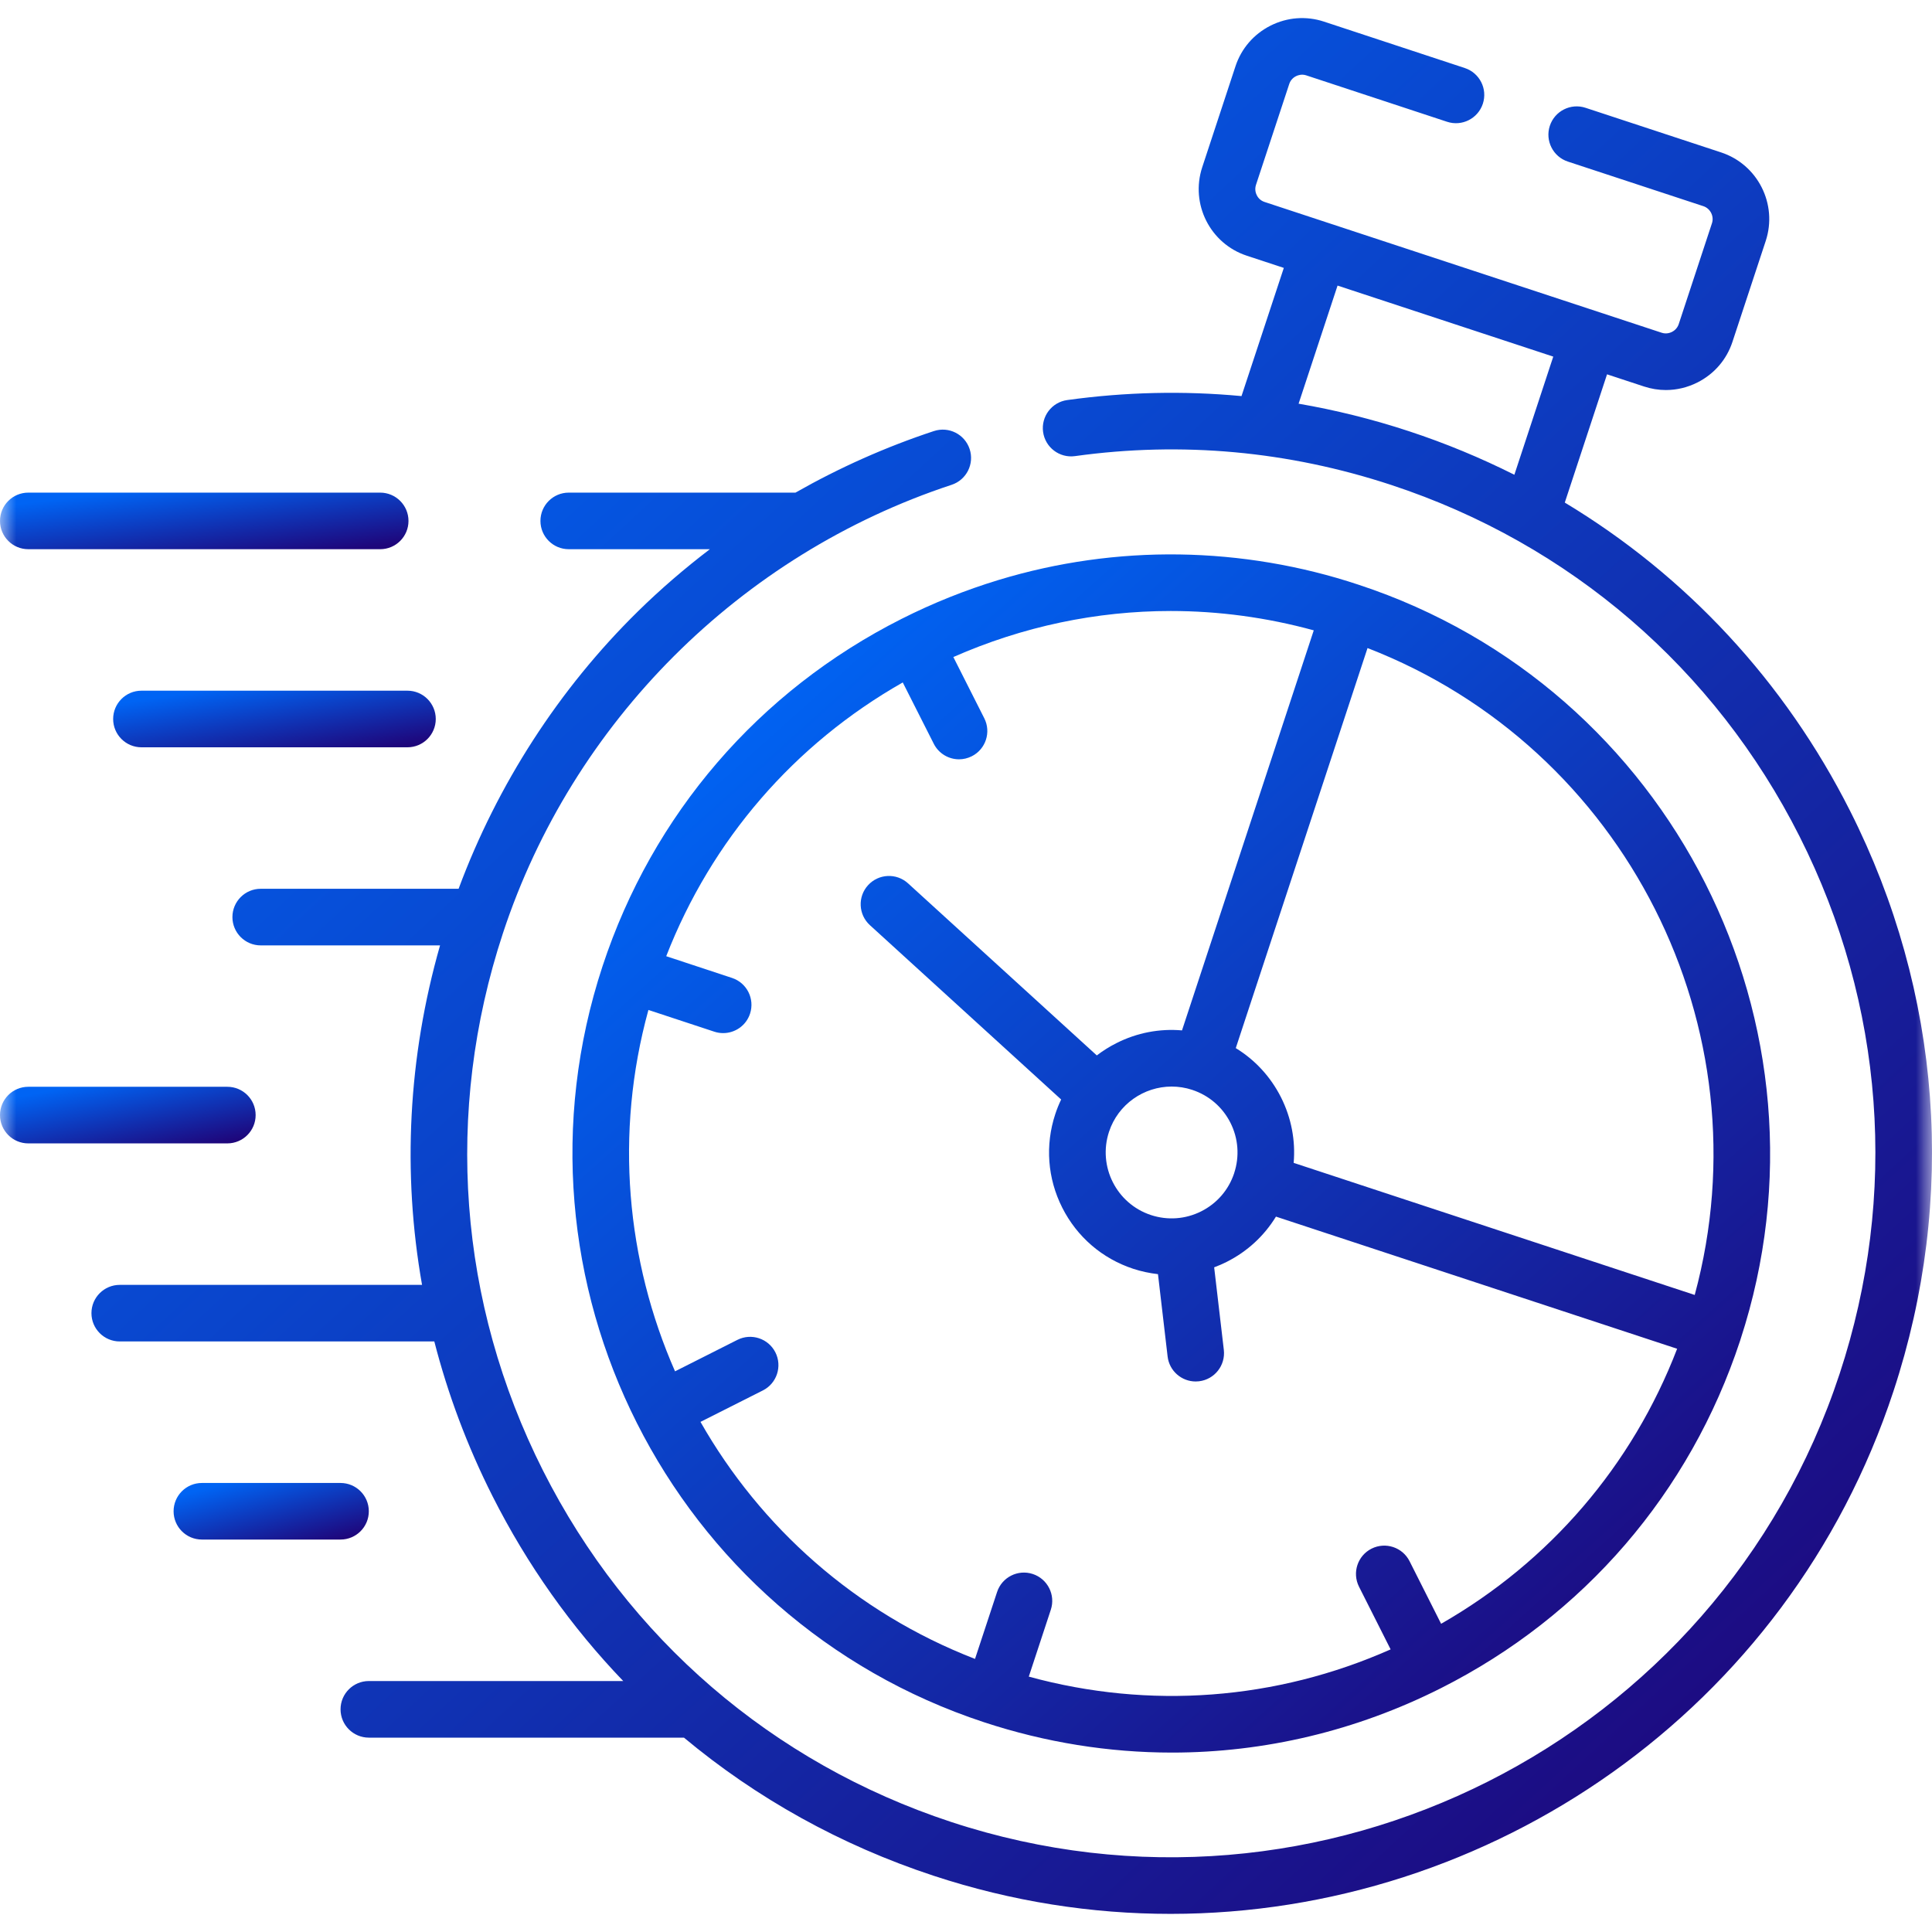 <svg width="60" height="60" viewBox="0 0 60 60" fill="none" xmlns="http://www.w3.org/2000/svg">
<g clip-path="url(#clip0_1234_171)">
<mask id="mask0_1234_171" style="mask-type:luminance" maskUnits="userSpaceOnUse" x="0" y="0" width="60" height="60">
<path d="M60 0H0V60H60V0Z" fill="white"/>
</mask>
<g mask="url(#mask0_1234_171)">
<path d="M57.458 25.187C55.428 21.163 52.365 17.877 48.596 15.608L49.908 11.625L51.057 12.003C51.279 12.076 51.508 12.113 51.735 12.113C52.072 12.113 52.407 12.033 52.717 11.877C53.237 11.614 53.623 11.166 53.803 10.616L54.837 7.48C55.211 6.34 54.589 5.107 53.449 4.733L49.241 3.348C48.78 3.196 48.283 3.447 48.131 3.908C47.98 4.369 48.23 4.866 48.691 5.018L52.9 6.403C53.116 6.474 53.238 6.716 53.167 6.931L52.134 10.067C52.087 10.208 51.983 10.278 51.924 10.308C51.866 10.337 51.747 10.38 51.606 10.334L39.269 6.271C39.129 6.225 39.059 6.121 39.031 6.064C39.001 6.005 38.959 5.886 39.005 5.743L40.039 2.607C40.085 2.466 40.19 2.395 40.248 2.366C40.306 2.337 40.426 2.294 40.566 2.34L44.941 3.782C45.402 3.934 45.899 3.683 46.051 3.222C46.203 2.761 45.952 2.265 45.491 2.113L41.116 0.671C40.565 0.49 39.976 0.535 39.456 0.797C38.936 1.06 38.55 1.508 38.369 2.058L37.336 5.194C36.961 6.335 37.582 7.567 38.72 7.941L39.87 8.32L38.556 12.301C36.764 12.133 34.956 12.173 33.144 12.424C32.663 12.49 32.328 12.934 32.394 13.415C32.461 13.896 32.905 14.232 33.385 14.165C36.702 13.705 40.007 14.007 43.21 15.062C48.756 16.889 53.259 20.766 55.888 25.978C58.518 31.191 58.96 37.114 57.133 42.659C53.364 54.104 40.985 60.35 29.537 56.582C23.993 54.756 19.491 50.88 16.862 45.667C14.233 40.454 13.791 34.53 15.618 28.985C17.776 22.43 22.985 17.222 29.554 15.056C30.015 14.904 30.265 14.407 30.113 13.946C29.961 13.485 29.465 13.235 29.003 13.387C27.512 13.879 26.07 14.522 24.704 15.299H17.663C17.178 15.299 16.784 15.692 16.784 16.178C16.784 16.663 17.178 17.056 17.663 17.056H22.046C21.262 17.653 20.515 18.296 19.813 18.985C17.36 21.395 15.447 24.36 14.242 27.602H8.097C7.612 27.602 7.218 27.996 7.218 28.481C7.218 28.966 7.612 29.36 8.097 29.36H13.666C12.674 32.833 12.492 36.422 13.107 39.903H3.719C3.234 39.903 2.84 40.296 2.84 40.781C2.84 41.267 3.234 41.66 3.719 41.66H13.488C13.91 43.301 14.511 44.909 15.293 46.459C16.371 48.597 17.742 50.526 19.355 52.206H11.455C10.97 52.206 10.576 52.599 10.576 53.085C10.576 53.57 10.97 53.964 11.455 53.964H21.241C23.497 55.846 26.112 57.304 28.987 58.251C31.431 59.056 33.912 59.438 36.355 59.437C46.276 59.437 55.535 53.131 58.802 43.209C60.776 37.218 60.299 30.818 57.458 25.187ZM40.329 12.537L41.539 8.869L48.238 11.075L47.03 14.744C45.984 14.219 44.893 13.766 43.76 13.393C42.628 13.02 41.483 12.736 40.329 12.537Z" fill="url(#paint0_linear_1234_171)"/>
<path d="M0.879 17.056H11.807C12.292 17.056 12.686 16.663 12.686 16.178C12.686 15.692 12.292 15.299 11.807 15.299H0.879C0.393 15.299 0 15.692 0 16.178C0 16.663 0.393 17.056 0.879 17.056Z" fill="url(#paint1_linear_1234_171)"/>
<path d="M4.393 21.45C3.908 21.45 3.514 21.844 3.514 22.329C3.514 22.814 3.908 23.208 4.393 23.208H12.654C13.139 23.208 13.533 22.814 13.533 22.329C13.533 21.844 13.139 21.45 12.654 21.45H4.393Z" fill="url(#paint2_linear_1234_171)"/>
<path d="M7.939 34.63C7.939 34.144 7.546 33.751 7.06 33.751H0.879C0.393 33.751 0 34.144 0 34.63C0 35.115 0.393 35.509 0.879 35.509H7.06C7.546 35.509 7.939 35.115 7.939 34.63Z" fill="url(#paint3_linear_1234_171)"/>
<path d="M11.454 46.934C11.454 46.448 11.06 46.055 10.575 46.055H6.27C5.785 46.055 5.391 46.448 5.391 46.934C5.391 47.419 5.784 47.812 6.27 47.812H10.575C11.06 47.812 11.454 47.419 11.454 46.934Z" fill="url(#paint4_linear_1234_171)"/>
<path d="M18.712 30.007C15.505 39.747 20.82 50.279 30.558 53.485C32.472 54.115 34.438 54.428 36.396 54.428C39.265 54.428 42.115 53.756 44.751 52.427C49.186 50.19 52.484 46.359 54.039 41.641C54.041 41.634 54.044 41.626 54.046 41.619L54.053 41.596C57.23 31.871 51.912 21.36 42.194 18.16C40.403 17.564 38.514 17.247 36.627 17.219C34.731 17.191 32.833 17.459 31.017 18.01C29.979 18.325 28.968 18.731 27.999 19.22C23.565 21.457 20.266 25.288 18.712 30.007ZM52.631 40.216L40.176 36.114C40.236 35.418 40.104 34.717 39.782 34.077C39.459 33.438 38.974 32.914 38.378 32.55L42.47 20.126C50.472 23.227 54.875 31.932 52.631 40.216ZM37.307 37.618C36.819 37.864 36.264 37.905 35.745 37.735C34.673 37.382 34.089 36.223 34.441 35.15C34.724 34.29 35.527 33.744 36.387 33.744C36.598 33.744 36.813 33.777 37.024 33.846C37.024 33.846 37.025 33.847 37.024 33.846C37.025 33.847 37.026 33.847 37.026 33.847C37.545 34.018 37.966 34.381 38.212 34.868C38.458 35.356 38.499 35.911 38.329 36.43C38.329 36.43 38.329 36.431 38.329 36.43C38.329 36.431 38.329 36.432 38.329 36.432C38.158 36.951 37.795 37.372 37.307 37.618ZM36.358 18.975C37.844 18.975 39.336 19.175 40.8 19.576L36.708 32C36.012 31.939 35.311 32.072 34.672 32.395C34.455 32.504 34.251 32.633 34.062 32.777L28.2 27.433C27.841 27.106 27.285 27.132 26.958 27.491C26.631 27.849 26.657 28.405 27.016 28.732L32.955 34.146C32.885 34.293 32.823 34.444 32.772 34.601C32.454 35.566 32.531 36.597 32.989 37.505C33.447 38.412 34.23 39.087 35.195 39.404C35.448 39.487 35.705 39.54 35.962 39.57L36.261 42.126C36.313 42.574 36.693 42.903 37.133 42.903C37.167 42.903 37.202 42.901 37.236 42.897C37.718 42.841 38.063 42.404 38.007 41.922L37.707 39.358C37.84 39.308 37.971 39.252 38.099 39.187C38.738 38.865 39.261 38.38 39.626 37.783L52.085 41.887C50.69 45.513 48.126 48.5 44.755 50.428L43.775 48.484C43.556 48.051 43.028 47.877 42.594 48.095C42.161 48.314 41.987 48.842 42.205 49.276L43.187 51.223C39.632 52.8 35.701 53.096 31.95 52.069L32.634 49.992C32.786 49.531 32.535 49.034 32.074 48.882C31.613 48.73 31.116 48.981 30.965 49.442L30.28 51.519C26.555 50.076 23.611 47.42 21.754 44.158L23.692 43.181C24.125 42.962 24.299 42.434 24.081 42C23.862 41.567 23.334 41.392 22.9 41.611L20.964 42.588C19.456 39.156 19.078 35.214 20.137 31.365L22.184 32.04C22.275 32.07 22.368 32.084 22.459 32.084C22.828 32.084 23.172 31.85 23.293 31.481C23.445 31.02 23.195 30.523 22.734 30.371L20.69 29.696C22.097 26.084 24.665 23.11 28.036 21.194L28.999 23.098C29.154 23.404 29.463 23.581 29.784 23.581C29.917 23.581 30.052 23.55 30.18 23.486C30.613 23.267 30.787 22.738 30.567 22.305L29.607 20.405C31.762 19.455 34.053 18.975 36.358 18.975Z" fill="url(#paint5_linear_1234_171)"/>
</g>
</g>
<defs>
<linearGradient id="paint0_linear_1234_171" x1="11.646" y1="6.797" x2="56.339" y2="55.194" gradientUnits="userSpaceOnUse">
<stop stop-color="#0064F4"/>
<stop offset="1" stop-color="#1E067B"/>
</linearGradient>
<linearGradient id="paint1_linear_1234_171" x1="1.954" y1="15.485" x2="2.282" y2="18.121" gradientUnits="userSpaceOnUse">
<stop stop-color="#0064F4"/>
<stop offset="1" stop-color="#1E067B"/>
</linearGradient>
<linearGradient id="paint2_linear_1234_171" x1="5.058" y1="21.636" x2="5.468" y2="24.249" gradientUnits="userSpaceOnUse">
<stop stop-color="#0064F4"/>
<stop offset="1" stop-color="#1E067B"/>
</linearGradient>
<linearGradient id="paint3_linear_1234_171" x1="1.223" y1="33.937" x2="1.734" y2="36.513" gradientUnits="userSpaceOnUse">
<stop stop-color="#0064F4"/>
<stop offset="1" stop-color="#1E067B"/>
</linearGradient>
<linearGradient id="paint4_linear_1234_171" x1="6.325" y1="46.241" x2="6.977" y2="48.748" gradientUnits="userSpaceOnUse">
<stop stop-color="#0064F4"/>
<stop offset="1" stop-color="#1E067B"/>
</linearGradient>
<linearGradient id="paint5_linear_1234_171" x1="23.507" y1="21.158" x2="51.678" y2="52.565" gradientUnits="userSpaceOnUse">
<stop stop-color="#0064F4"/>
<stop offset="1" stop-color="#1E067B"/>
</linearGradient>
<clipPath id="clip0_1234_171">
<rect width="60" height="60" fill="white"/>
</clipPath>
</defs>
</svg>
